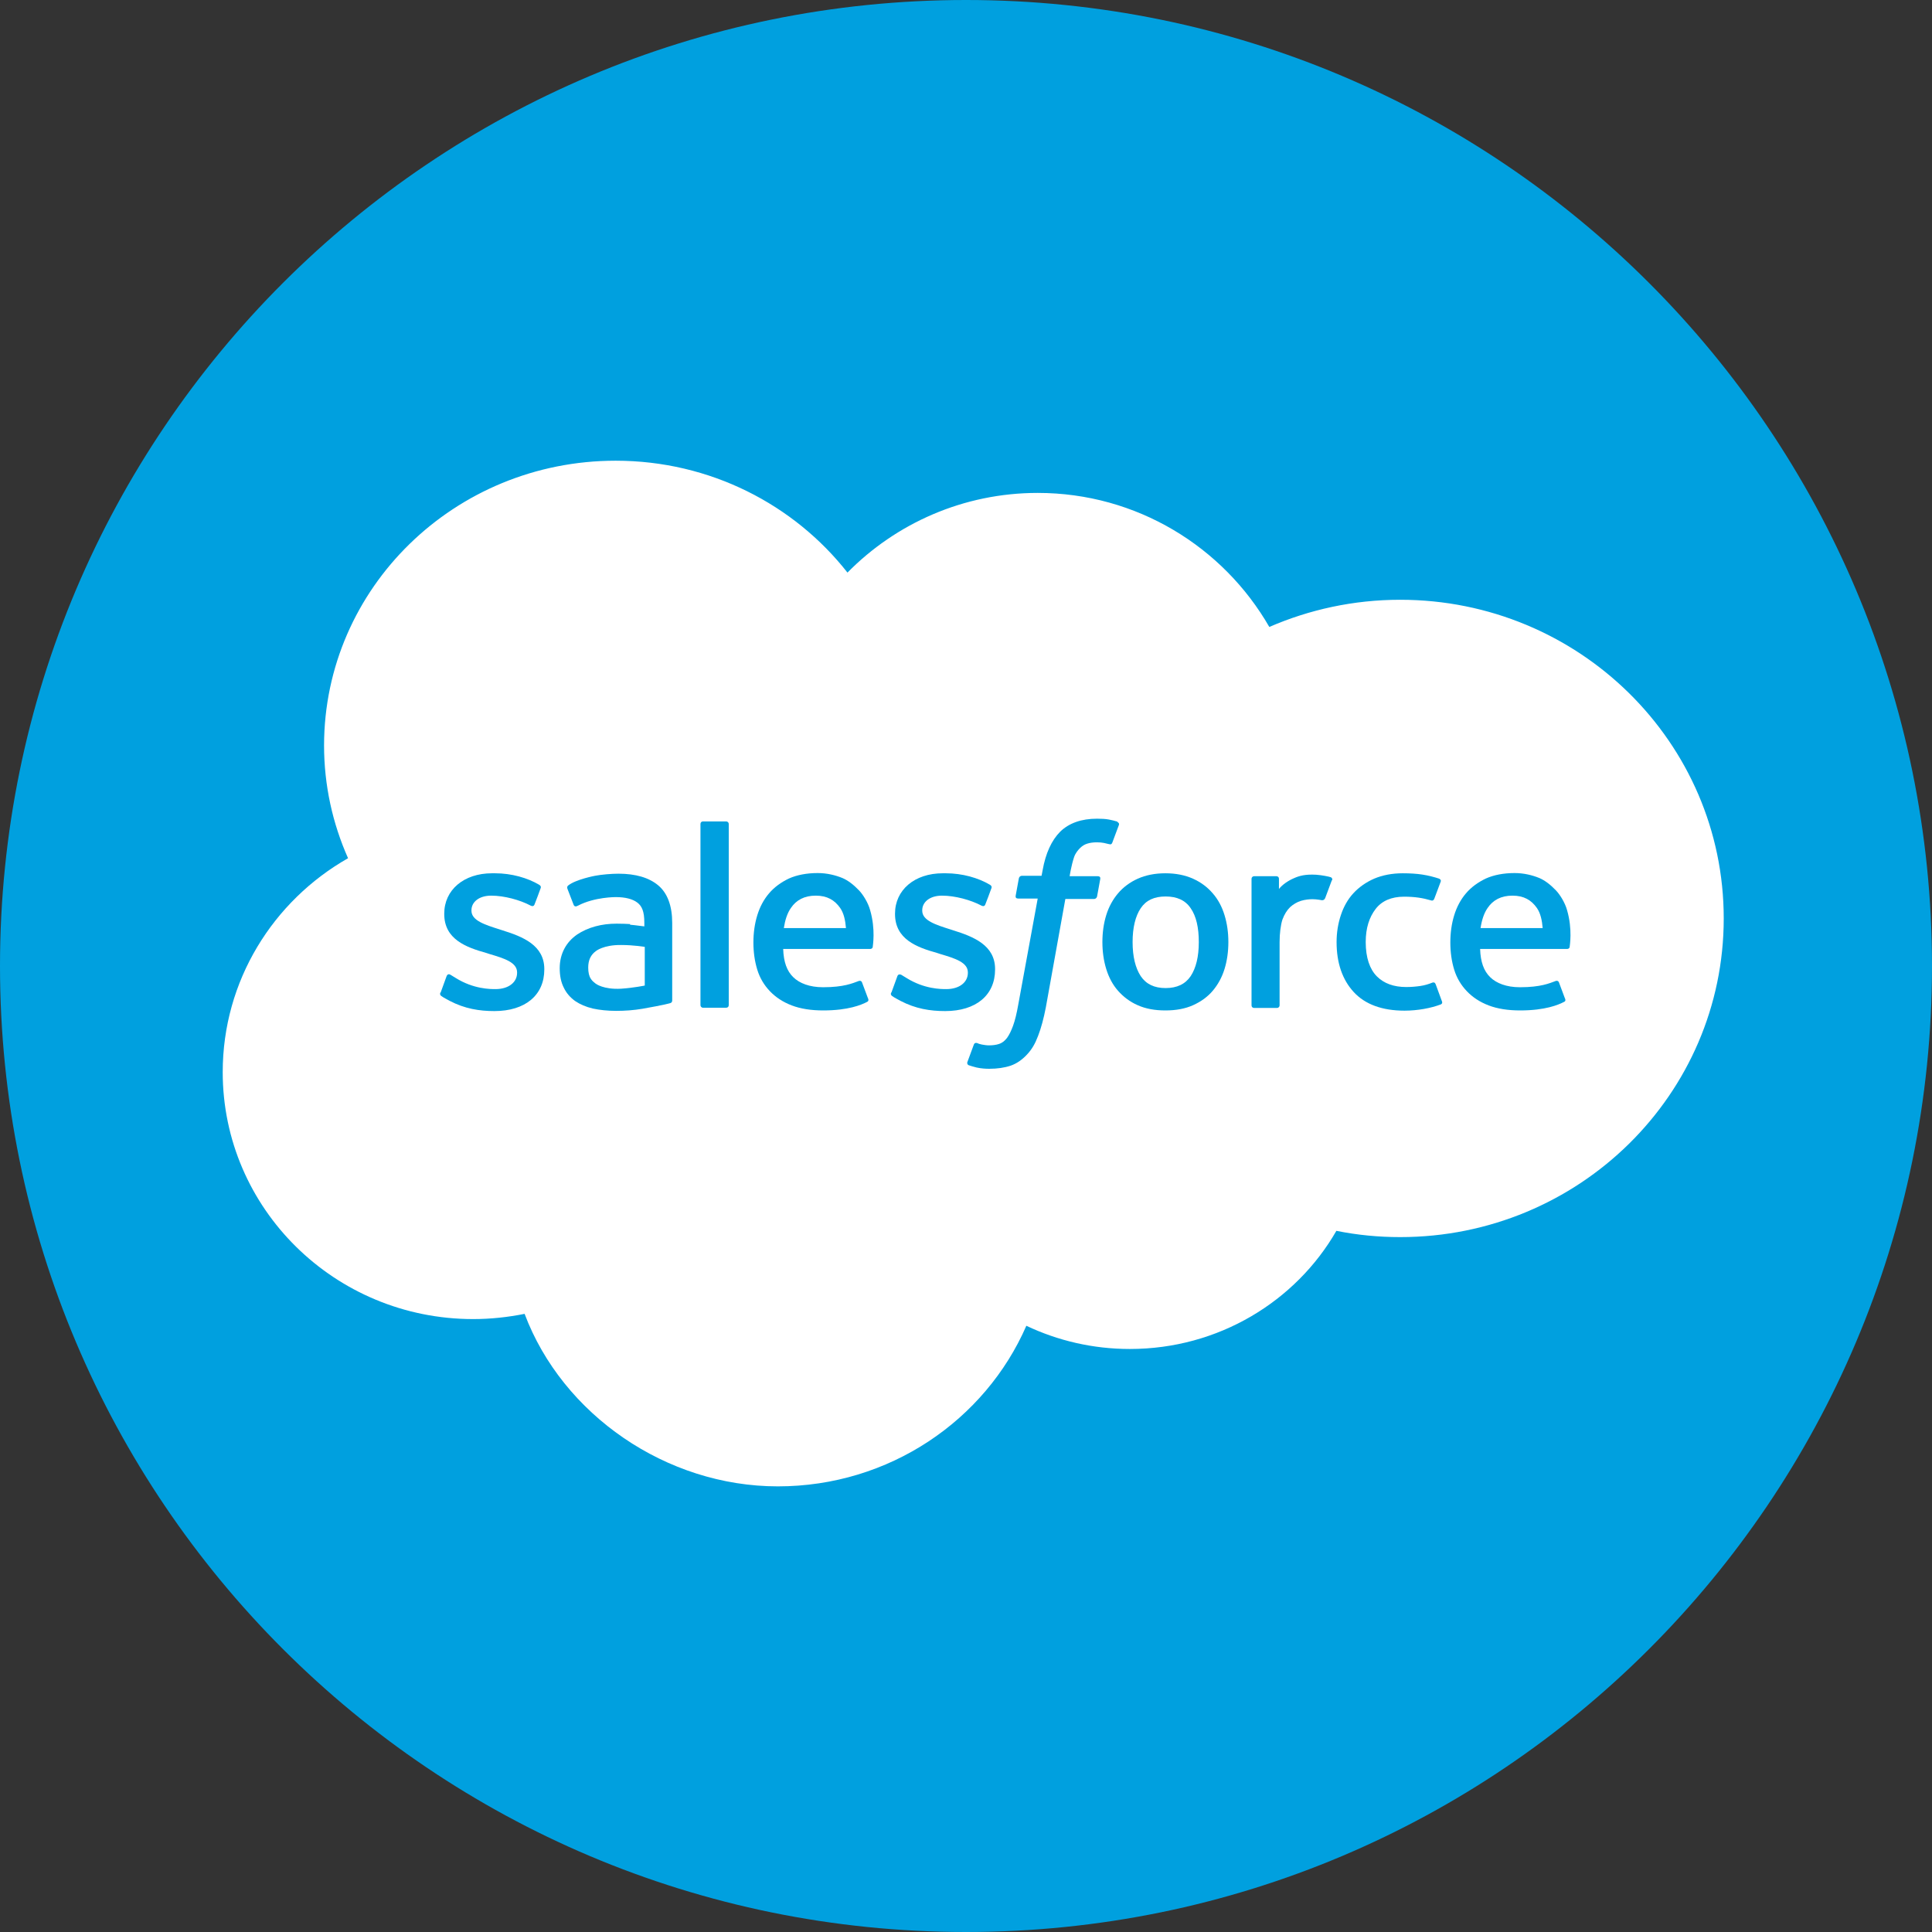 <?xml version="1.0" encoding="UTF-8"?> <svg xmlns="http://www.w3.org/2000/svg" width="130" height="130" viewBox="0 0 130 130" fill="none"><rect x="0" y="0" width="130" height="130" fill="#333333" stroke="none"/><g clip-path="url(#clip0_107_459)"><path d="M65 130C100.899 130 130 100.899 130 65C130 29.102 100.899 0 65 0C29.102 0 0 29.102 0 65C0 100.899 29.102 130 65 130Z" fill="#00A0DF"></path><g clip-path="url(#clip1_107_459)"><path d="M57.024 38.528C60.282 35.221 64.823 33.167 69.826 33.167C76.486 33.167 82.31 36.797 85.409 42.186C88.105 41.018 91.075 40.357 94.218 40.357C106.241 40.357 115.986 49.953 115.986 61.8C115.986 73.647 106.241 83.242 94.218 83.242C92.747 83.242 91.32 83.102 89.922 82.82C87.197 87.562 81.993 90.77 76.025 90.77C73.531 90.77 71.166 90.207 69.061 89.208C66.294 95.554 59.85 100.014 52.339 100.014C44.828 100.014 37.85 95.188 35.299 88.406C34.174 88.631 33.021 88.758 31.839 88.758C22.526 88.758 14.986 81.315 14.986 72.141C14.986 65.993 18.374 60.618 23.42 57.747C22.382 55.412 21.805 52.851 21.805 50.15C21.82 39.555 30.599 31 41.426 31C47.783 31 53.434 33.955 57.024 38.528Z" fill="white"></path><path d="M29.633 66.781C29.575 66.935 29.662 66.978 29.676 67.006C29.863 67.146 30.065 67.231 30.253 67.343C31.276 67.878 32.257 68.033 33.266 68.033C35.342 68.033 36.625 66.963 36.625 65.233V65.205C36.625 63.601 35.169 63.024 33.814 62.602L33.641 62.545C32.617 62.222 31.723 61.94 31.723 61.279V61.251C31.723 60.688 32.242 60.266 33.05 60.266C33.943 60.266 34.996 60.562 35.688 60.927C35.688 60.927 35.889 61.054 35.962 60.871C36.005 60.773 36.351 59.858 36.38 59.76C36.423 59.647 36.351 59.577 36.279 59.534C35.5 59.07 34.419 58.761 33.309 58.761H33.107C31.204 58.761 29.892 59.886 29.892 61.476V61.504C29.892 63.193 31.348 63.741 32.718 64.121L32.934 64.192C33.929 64.487 34.794 64.754 34.794 65.43V65.458C34.794 66.091 34.232 66.555 33.338 66.555C32.992 66.555 31.867 66.555 30.671 65.81C30.527 65.725 30.44 65.669 30.325 65.599C30.267 65.556 30.123 65.5 30.051 65.683L29.647 66.795L29.633 66.781Z" fill="#00A0DF"></path><path d="M59.965 66.781C59.907 66.935 59.994 66.978 60.008 67.006C60.196 67.146 60.397 67.231 60.585 67.343C61.608 67.878 62.589 68.033 63.598 68.033C65.674 68.033 66.957 66.963 66.957 65.233V65.205C66.957 63.601 65.501 63.024 64.146 62.602L63.973 62.545C62.949 62.222 62.055 61.94 62.055 61.279V61.251C62.055 60.688 62.574 60.266 63.382 60.266C64.275 60.266 65.328 60.562 66.02 60.927C66.02 60.927 66.222 61.054 66.294 60.871C66.337 60.773 66.683 59.858 66.712 59.76C66.755 59.647 66.683 59.577 66.611 59.534C65.832 59.07 64.751 58.761 63.641 58.761H63.439C61.536 58.761 60.224 59.886 60.224 61.476V61.504C60.224 63.193 61.68 63.741 63.05 64.121L63.266 64.192C64.261 64.487 65.126 64.754 65.126 65.43V65.458C65.126 66.091 64.564 66.555 63.67 66.555C63.324 66.555 62.199 66.555 61.003 65.81C60.859 65.725 60.772 65.669 60.657 65.599C60.614 65.57 60.441 65.514 60.383 65.683L59.979 66.795L59.965 66.781Z" fill="#00A0DF"></path><path d="M82.395 61.575C82.222 61.012 81.963 60.519 81.602 60.111C81.256 59.703 80.809 59.365 80.276 59.126C79.742 58.887 79.123 58.761 78.416 58.761C77.71 58.761 77.09 58.887 76.556 59.126C76.023 59.365 75.576 59.703 75.23 60.111C74.884 60.519 74.61 61.012 74.437 61.575C74.264 62.137 74.178 62.742 74.178 63.39C74.178 64.037 74.264 64.642 74.437 65.205C74.61 65.767 74.87 66.26 75.23 66.668C75.591 67.076 76.037 67.414 76.556 67.639C77.09 67.878 77.71 67.99 78.416 67.99C79.123 67.99 79.742 67.878 80.276 67.639C80.809 67.4 81.256 67.076 81.602 66.668C81.948 66.26 82.222 65.767 82.395 65.205C82.568 64.642 82.654 64.037 82.654 63.39C82.654 62.742 82.568 62.137 82.395 61.575ZM80.665 63.39C80.665 64.374 80.478 65.134 80.117 65.683C79.757 66.218 79.195 66.485 78.43 66.485C77.666 66.485 77.119 66.218 76.758 65.683C76.398 65.134 76.21 64.36 76.21 63.39C76.21 62.419 76.398 61.645 76.758 61.11C77.119 60.575 77.666 60.322 78.43 60.322C79.195 60.322 79.757 60.575 80.117 61.11C80.492 61.645 80.665 62.419 80.665 63.39Z" fill="#00A0DF"></path><path fill-rule="evenodd" clip-rule="evenodd" d="M96.596 66.218C96.538 66.049 96.38 66.119 96.38 66.119C96.135 66.218 95.861 66.302 95.572 66.344C95.284 66.386 94.967 66.415 94.621 66.415C93.785 66.415 93.121 66.175 92.646 65.697C92.17 65.219 91.896 64.445 91.896 63.39C91.896 62.433 92.141 61.715 92.559 61.166C92.977 60.618 93.626 60.336 94.477 60.336C95.198 60.336 95.731 60.421 96.308 60.59C96.308 60.59 96.437 60.646 96.509 60.477C96.668 60.069 96.769 59.773 96.942 59.323C96.985 59.197 96.87 59.14 96.841 59.126C96.61 59.042 96.091 58.901 95.688 58.845C95.313 58.789 94.88 58.761 94.39 58.761C93.669 58.761 93.021 58.887 92.458 59.126C91.911 59.365 91.435 59.703 91.06 60.111C90.685 60.519 90.411 61.012 90.224 61.575C90.037 62.137 89.936 62.742 89.936 63.39C89.936 64.797 90.325 65.922 91.089 66.752C91.853 67.582 93.006 68.005 94.505 68.005C95.385 68.005 96.293 67.836 96.956 67.582C96.956 67.582 97.086 67.526 97.028 67.385L96.61 66.246L96.596 66.218Z" fill="#00A0DF"></path><path fill-rule="evenodd" clip-rule="evenodd" d="M105.447 61.251C105.303 60.716 104.942 60.167 104.697 59.914C104.322 59.52 103.947 59.239 103.587 59.084C103.111 58.887 102.535 58.746 101.915 58.746C101.179 58.746 100.516 58.873 99.983 59.112C99.45 59.365 98.988 59.703 98.642 60.111C98.282 60.533 98.022 61.026 97.849 61.589C97.676 62.151 97.59 62.77 97.59 63.418C97.59 64.065 97.676 64.684 97.849 65.247C98.022 65.81 98.311 66.288 98.7 66.696C99.089 67.104 99.579 67.428 100.17 67.653C100.761 67.878 101.468 67.99 102.29 67.99C103.976 67.99 104.87 67.611 105.245 67.413C105.317 67.385 105.375 67.315 105.288 67.146L104.899 66.105C104.841 65.95 104.683 66.007 104.683 66.007C104.265 66.161 103.673 66.429 102.275 66.429C101.367 66.429 100.689 66.161 100.271 65.753C99.839 65.331 99.623 64.726 99.594 63.854H105.447C105.447 63.854 105.605 63.854 105.62 63.713C105.62 63.657 105.822 62.545 105.447 61.251ZM99.623 62.447C99.709 61.898 99.853 61.448 100.098 61.096C100.459 60.561 101.006 60.266 101.771 60.266C102.535 60.266 103.039 60.561 103.414 61.096C103.659 61.448 103.76 61.926 103.803 62.447H99.623Z" fill="#00A0DF"></path><path fill-rule="evenodd" clip-rule="evenodd" d="M58.552 61.251C58.408 60.716 58.048 60.167 57.803 59.914C57.428 59.52 57.053 59.239 56.693 59.084C56.217 58.887 55.64 58.746 55.02 58.746C54.285 58.746 53.622 58.873 53.088 59.112C52.555 59.365 52.094 59.703 51.748 60.111C51.387 60.533 51.128 61.026 50.955 61.589C50.782 62.151 50.695 62.77 50.695 63.418C50.695 64.065 50.782 64.684 50.955 65.247C51.128 65.81 51.416 66.288 51.805 66.696C52.195 67.104 52.685 67.428 53.276 67.653C53.867 67.878 54.573 67.99 55.395 67.99C57.082 67.99 57.975 67.611 58.35 67.413C58.408 67.385 58.48 67.315 58.394 67.146L58.004 66.105C57.947 65.95 57.788 66.007 57.788 66.007C57.37 66.161 56.779 66.429 55.381 66.429C54.472 66.429 53.795 66.161 53.377 65.753C52.944 65.331 52.728 64.726 52.699 63.854H58.552C58.552 63.854 58.711 63.854 58.725 63.713C58.725 63.657 58.927 62.545 58.552 61.251ZM52.742 62.447C52.829 61.898 52.973 61.448 53.218 61.096C53.579 60.561 54.126 60.266 54.89 60.266C55.654 60.266 56.159 60.561 56.534 61.096C56.779 61.448 56.88 61.926 56.923 62.447H52.742Z" fill="#00A0DF"></path><path d="M42.405 62.179C42.174 62.165 41.857 62.151 41.497 62.151C40.992 62.151 40.517 62.208 40.055 62.334C39.594 62.461 39.19 62.644 38.83 62.883C38.469 63.136 38.181 63.446 37.979 63.826C37.777 64.206 37.662 64.642 37.662 65.148C37.662 65.655 37.749 66.091 37.936 66.457C38.109 66.823 38.368 67.118 38.7 67.357C39.032 67.582 39.421 67.751 39.897 67.864C40.358 67.962 40.877 68.019 41.454 68.019C42.059 68.019 42.65 67.976 43.227 67.878C43.803 67.779 44.51 67.639 44.697 67.597C44.899 67.554 45.101 67.498 45.101 67.498C45.245 67.456 45.231 67.315 45.231 67.315V62.095C45.231 60.955 44.913 60.097 44.294 59.577C43.674 59.056 42.78 58.789 41.612 58.789C41.165 58.789 40.473 58.845 40.041 58.929C40.041 58.929 38.758 59.169 38.239 59.577C38.239 59.577 38.123 59.647 38.181 59.802L38.599 60.885C38.657 61.026 38.787 60.983 38.787 60.983C38.787 60.983 38.83 60.969 38.888 60.941C40.012 60.35 41.439 60.364 41.439 60.364C42.074 60.364 42.564 60.491 42.881 60.73C43.198 60.969 43.356 61.335 43.356 62.095V62.334C42.852 62.264 42.391 62.222 42.391 62.222L42.405 62.179ZM40.084 66.189C39.853 66.007 39.825 65.964 39.752 65.852C39.637 65.683 39.58 65.43 39.58 65.106C39.58 64.6 39.752 64.248 40.098 63.995C40.098 63.995 40.603 63.572 41.8 63.587C42.636 63.587 43.385 63.713 43.385 63.713V66.316C43.385 66.316 42.636 66.471 41.8 66.527C40.603 66.597 40.084 66.189 40.084 66.189Z" fill="#00A0DF"></path><path fill-rule="evenodd" clip-rule="evenodd" d="M89.633 59.239C89.677 59.112 89.59 59.042 89.547 59.028C89.446 58.986 88.956 58.887 88.567 58.859C87.831 58.817 87.428 58.929 87.053 59.098C86.692 59.253 86.289 59.52 86.058 59.816V59.126C86.058 59.028 85.986 58.958 85.885 58.958H84.386C84.285 58.958 84.213 59.042 84.213 59.126V67.653C84.213 67.751 84.285 67.822 84.386 67.822H85.928C86.029 67.822 86.101 67.737 86.101 67.653V63.39C86.101 62.813 86.174 62.25 86.289 61.884C86.419 61.532 86.592 61.251 86.808 61.04C87.024 60.843 87.269 60.702 87.529 60.618C87.802 60.533 88.105 60.505 88.307 60.505C88.61 60.505 88.956 60.576 88.956 60.576C89.071 60.576 89.129 60.519 89.172 60.421C89.273 60.154 89.561 59.38 89.619 59.225L89.633 59.239Z" fill="#00A0DF"></path><path fill-rule="evenodd" clip-rule="evenodd" d="M75.188 55.285C75.001 55.229 74.828 55.187 74.612 55.144C74.381 55.102 74.121 55.088 73.819 55.088C72.766 55.088 71.93 55.384 71.339 55.961C70.763 56.537 70.359 57.41 70.157 58.549L70.085 58.929H68.759C68.759 58.929 68.6 58.929 68.557 59.098L68.341 60.28C68.326 60.393 68.369 60.463 68.528 60.463H69.825L68.514 67.611C68.413 68.187 68.297 68.666 68.168 69.018C68.038 69.369 67.908 69.637 67.764 69.834C67.62 70.017 67.476 70.157 67.231 70.242C67.029 70.312 66.798 70.34 66.538 70.34C66.394 70.34 66.207 70.312 66.063 70.284C65.919 70.256 65.847 70.228 65.746 70.185C65.746 70.185 65.587 70.129 65.529 70.284C65.486 70.41 65.14 71.325 65.097 71.452C65.054 71.564 65.111 71.649 65.183 71.677C65.356 71.733 65.486 71.775 65.717 71.832C66.048 71.902 66.322 71.916 66.567 71.916C67.101 71.916 67.591 71.846 68.009 71.705C68.413 71.564 68.773 71.311 69.09 70.973C69.436 70.608 69.653 70.228 69.854 69.693C70.056 69.172 70.229 68.525 70.373 67.779L71.685 60.491H73.617C73.617 60.491 73.775 60.491 73.819 60.322L74.035 59.14C74.049 59.028 74.006 58.957 73.848 58.957H71.974C71.974 58.957 72.074 58.268 72.276 57.663C72.363 57.41 72.536 57.199 72.68 57.058C72.824 56.917 72.983 56.819 73.17 56.763C73.357 56.706 73.574 56.678 73.804 56.678C73.977 56.678 74.15 56.692 74.28 56.72C74.468 56.763 74.54 56.777 74.583 56.791C74.77 56.847 74.799 56.791 74.842 56.706L75.289 55.51C75.332 55.384 75.217 55.327 75.188 55.313V55.285Z" fill="#00A0DF"></path><path fill-rule="evenodd" clip-rule="evenodd" d="M49.036 67.639C49.036 67.737 48.964 67.808 48.863 67.808H47.306C47.205 67.808 47.133 67.723 47.133 67.639V55.44C47.133 55.341 47.205 55.271 47.306 55.271H48.863C48.964 55.271 49.036 55.355 49.036 55.44V67.639Z" fill="#00A0DF"></path></g></g><defs><clipPath id="clip0_107_459"><rect width="130" height="130" fill="white"></rect></clipPath><clipPath id="clip1_107_459"><rect width="101" height="69" fill="white" transform="translate(15 31)"></rect></clipPath></defs></svg> 